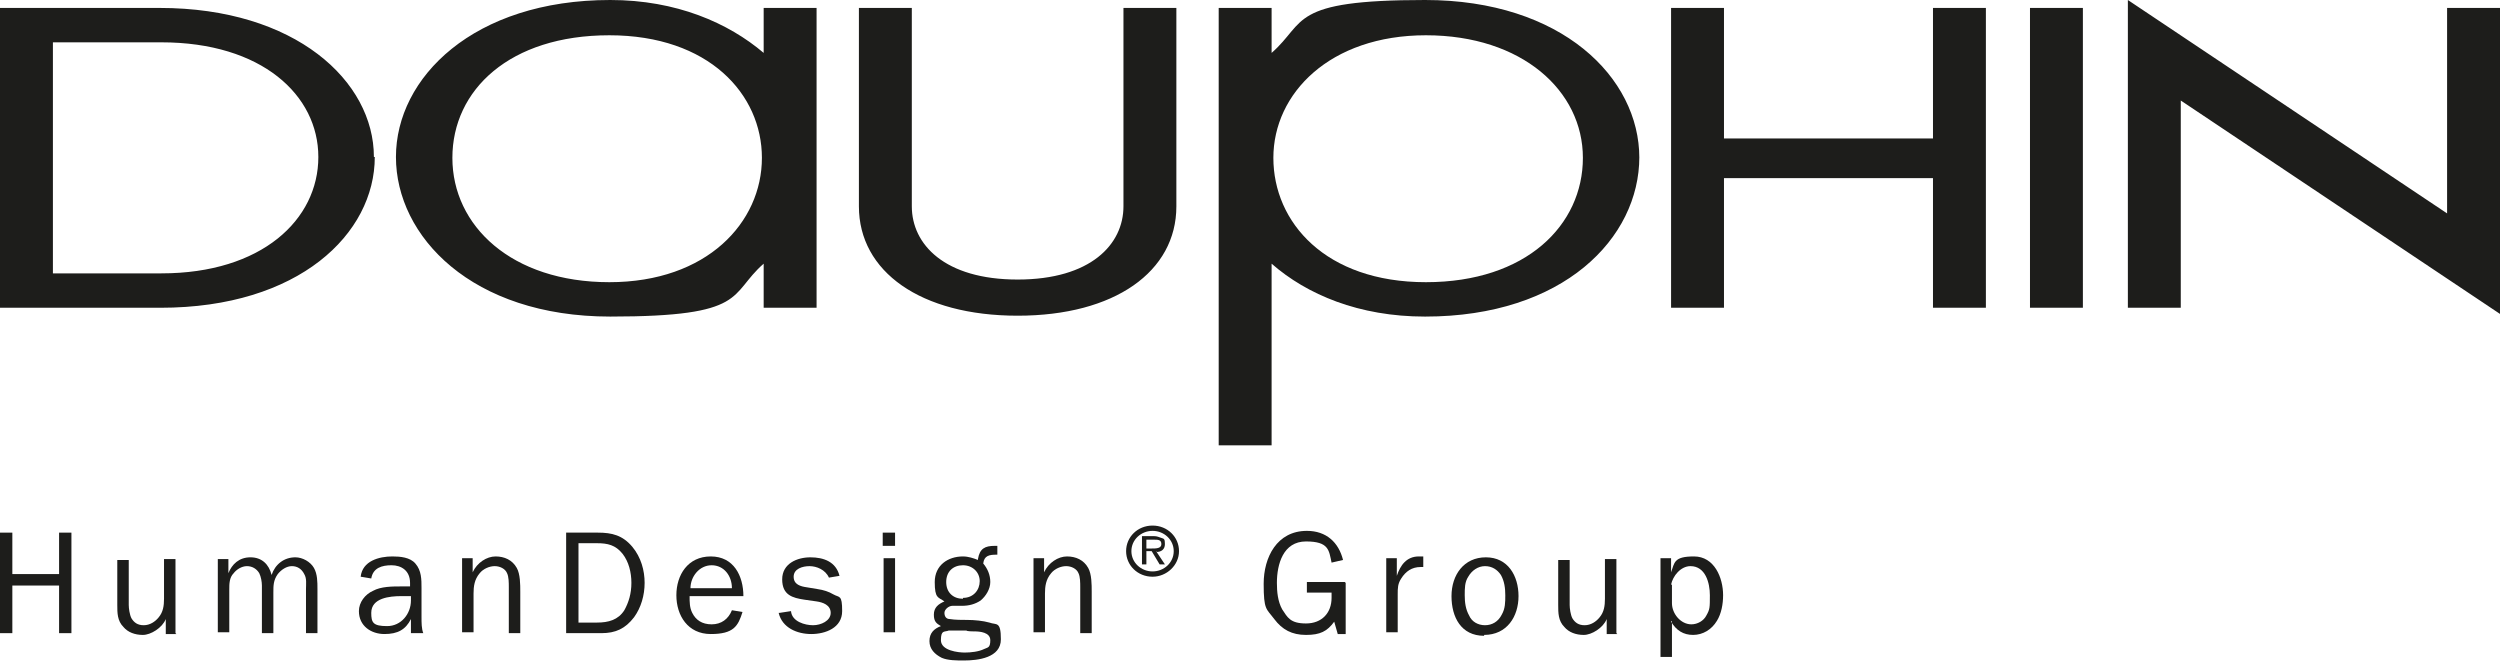 <?xml version="1.0" encoding="UTF-8"?>
<svg xmlns="http://www.w3.org/2000/svg" id="Ebene_1" data-name="Ebene 1" version="1.1" viewBox="0 0 283.5 75">
  <defs>
    <style>
      .cls-1, .cls-2 {
        fill: #1d1d1b;
        stroke-width: 0px;
      }

      .cls-2 {
        fill-rule: evenodd;
      }
    </style>
  </defs>
  <path class="cls-2" d="M133.4,23.4V.9h-6v22.5c0,4.3-3.7,8.3-12,8.3s-12-4-12-8.3V.9h-6v22.5c0,7.4,7,12.4,18,12.4s18-5,18-12.4h0ZM92.6,34.9V.9h-6v5.1C82.6,2.6,76.7,0,69.2,0c-15.5,0-24.3,8.8-24.3,17.8s8.6,18.1,24.3,18.1,13.4-2.5,17.4-6v5h6ZM42.4,17.8C42.4,9.2,33.5.9,18.1.9H0v34h18.2c15.7,0,24.3-8.4,24.3-17.1h0ZM86.4,17.9c0,7.3-6.2,14.1-17.3,14.1s-17.8-6.4-17.8-14.1,6.5-13.9,17.8-13.9,17.3,6.7,17.3,13.9h0ZM36.1,17.8c0,7.1-6.4,13.2-17.8,13.2H6V4.8h12.3c11.4,0,17.8,6,17.8,13h0Z"></path>
  <path class="cls-2" d="M283.5,35.6V.9h-6v23.3L241.3,0v34.9h6V11.4l36.2,24.2h0ZM236.2,34.9V.9h-6v34h6ZM225.2,34.9V.9h-6v14.8h-23.7V.9h-6v34h6v-14.7h23.7v14.7h6ZM185.9,17.9C185.9,8.8,177.1,0,161.6,0s-13.4,2.5-17.4,6V.9h-6v49.6h6v-20.6c4,3.5,9.9,6,17.4,6,15.7,0,24.3-8.9,24.3-18.1h0ZM179.5,17.9c0,7.6-6.4,14.1-17.8,14.1s-17.3-6.8-17.3-14.1,6.4-13.9,17.3-13.9,17.8,6.3,17.8,13.9h0Z"></path>
  <polygon class="cls-1" points="8.1 71.8 8.1 60.4 6.7 60.4 6.7 65.1 1.4 65.1 1.4 60.4 0 60.4 0 71.8 1.4 71.8 1.4 66.4 6.7 66.4 6.7 71.8 8.1 71.8 8.1 71.8"></polygon>
  <path class="cls-1" d="M19.9,71.8v-8.4h-1.3v4.5c0,.8-.1,1.5-.6,2.1-.4.5-1,.9-1.7.9s-1.1-.3-1.4-.8c-.2-.4-.3-1.1-.3-1.5v-5.1h-1.3v5.1c0,.9,0,1.8.7,2.5.5.6,1.3.9,2.2.9s2.2-.8,2.6-1.8h0v1.7h1.2Z"></path>
  <path class="cls-1" d="M24.7,63.3v8.4h1.3v-4.8c0-.7,0-1.4.5-1.9.3-.4.9-.8,1.5-.8s1.1.3,1.4.8c.2.4.3,1,.3,1.4v5.4h1.3v-4.6c0-.8,0-1.4.5-2.1.4-.5,1-.9,1.6-.9s1.1.3,1.4.9c.3.5.2,1.1.2,1.7v5h1.3v-5c0-.8,0-1.7-.4-2.4-.4-.7-1.3-1.2-2.1-1.2-1.3,0-2.3.8-2.7,2-.3-1.2-1.1-2-2.4-2s-2.1.8-2.5,1.8h0v-1.6h-1.2Z"></path>
  <path class="cls-2" d="M46.6,68.1c0,1.5-1.1,2.9-2.7,2.9s-1.8-.4-1.8-1.5c0-1.7,2.1-1.9,3.4-1.9h1.1v.5h0ZM45.5,66.5c-1,0-2.3,0-3.2.5-.9.4-1.6,1.3-1.6,2.3,0,1.7,1.4,2.6,2.9,2.6s2.4-.5,3-1.7v1.6h1.4c-.2-.5-.2-1.2-.2-1.8v-3.3c0-1,0-2-.7-2.8-.6-.7-1.7-.8-2.6-.8-1.5,0-3.4.5-3.6,2.3l1.2.2c.2-1.2,1.2-1.5,2.3-1.5s2.1.6,2.1,2v.4h-1.1Z"></path>
  <path class="cls-1" d="M53.6,63.3h-1.2v8.4h1.3v-4.4c0-.8.1-1.6.7-2.3.4-.5,1.1-.8,1.7-.8s1.2.3,1.4.8c.2.4.2,1.1.2,1.6v5.2h1.3v-4.7c0-.8,0-2-.4-2.7-.5-.9-1.4-1.3-2.4-1.3s-2.1.7-2.6,1.8h0v-1.6h0Z"></path>
  <path class="cls-2" d="M64.1,71.8h4.1c1.6,0,2.7-.5,3.7-1.8.8-1.1,1.2-2.5,1.2-3.9s-.4-2.9-1.4-4.1c-1.1-1.3-2.3-1.6-3.9-1.6h-3.6v11.4h0ZM65.6,70.6v-9h2.1c1.2,0,2.1.2,2.9,1.2.7.9,1,2.1,1,3.3s-.3,2.2-.8,3.1c-.7,1.1-1.8,1.4-3.1,1.4h-2.1Z"></path>
  <path class="cls-2" d="M83,69.2c-.4,1-1.2,1.6-2.3,1.6s-1.8-.5-2.2-1.3c-.3-.6-.3-1.2-.3-1.9h6.1c0-2.3-1.1-4.5-3.7-4.5s-3.9,2.1-3.9,4.4,1.3,4.4,3.9,4.4,3.1-.9,3.6-2.5l-1.2-.2h0ZM78.3,66.7c0-1.3,1-2.6,2.4-2.6s2.3,1.2,2.3,2.6h-4.6Z"></path>
  <path class="cls-1" d="M88.3,69.5c.4,1.7,2.1,2.4,3.7,2.4s3.5-.7,3.5-2.6-.3-1.5-1-1.9c-.5-.3-1.1-.5-1.8-.6l-1.2-.2c-.7-.1-1.5-.3-1.5-1.2s1-1.2,1.8-1.2,1.8.4,2.2,1.3l1.2-.2c-.4-1.6-1.8-2.1-3.3-2.1s-3.2.7-3.2,2.5,1.2,2.1,2.5,2.3l1.4.2c.7.1,1.6.4,1.6,1.3s-1.1,1.4-2,1.4-2.4-.4-2.5-1.6l-1.3.2h0Z"></path>
  <path class="cls-2" d="M101.5,63.3h-1.3v8.4h1.3v-8.4h0ZM101.5,60.4h-1.4v1.5h1.4v-1.5h0Z"></path>
  <path class="cls-2" d="M110.9,63.5c-.5-.2-1.1-.4-1.7-.4-1.7,0-3.2,1-3.2,2.9s.4,1.7,1.1,2.2c-.7.3-1.2.7-1.2,1.5s.3,1,.8,1.3c-.8.3-1.3.8-1.3,1.7s.6,1.5,1.4,1.9c.7.3,1.7.3,2.5.3,1.6,0,4.2-.3,4.2-2.4s-.5-1.6-1.3-1.9c-.7-.2-1.7-.3-2.5-.3-.6,0-1.4,0-2-.1-.4,0-.6-.3-.6-.7s.5-.8.9-.8.4,0,.5,0c.2,0,.4,0,.6,0,.8,0,1.5-.2,2.1-.6.6-.5,1.1-1.3,1.1-2.1s-.3-1.5-.8-2.1c.1-.9.7-1,1.5-1h.1v-1s-.3,0-.3,0c-1.1,0-1.7.3-1.9,1.5h0ZM109.2,67.9c-1.1,0-1.9-.7-1.9-1.9s.8-1.9,1.9-1.9,1.9.8,1.9,1.8-.7,1.9-1.9,1.9h0ZM110.5,71.6c.6,0,1.8.1,1.8,1s-.3.8-.7,1c-.6.3-1.5.4-2.2.4s-2.7-.2-2.7-1.4.4-.9.9-1.1h2c0,.1.8.1.8.1h0Z"></path>
  <path class="cls-1" d="M118.4,63.3h-1.2v8.4h1.3v-4.4c0-.8.1-1.6.7-2.3.4-.5,1.1-.8,1.7-.8s1.2.3,1.4.8c.2.4.2,1.1.2,1.6v5.2h1.3v-4.7c0-.8,0-2-.4-2.7-.5-.9-1.4-1.3-2.4-1.3s-2.1.7-2.6,1.8h0v-1.6h0Z"></path>
  <path class="cls-2" d="M130.7,65.4c1.6,0,3-1.3,3-2.9s-1.3-2.9-3-2.9-3,1.3-3,2.9,1.3,2.9,3,2.9h0ZM130.7,60.2c1.3,0,2.4,1,2.4,2.3s-1.1,2.3-2.4,2.3-2.4-1-2.4-2.3,1.1-2.3,2.4-2.3h0ZM131.1,62.6c.6,0,1-.3,1-.9s-.1-.6-.4-.7c-.3-.1-.5-.2-.8-.2h-1.4v3.2h.5v-1.5h.6l.9,1.5h.6l-1-1.5h0ZM130,62.2v-1h.9c.4,0,.8,0,.8.5s-.6.5-1.1.5h-.5Z"></path>
  <path class="cls-1" d="M152.5,66h-4.3v1.2h2.8v.6c0,1.7-1.1,2.9-2.9,2.9s-2.1-.7-2.7-1.6c-.5-.9-.6-2-.6-3,0-2.1.7-4.7,3.3-4.7s2.6,1,2.9,2.4l1.3-.3c-.5-2-1.9-3.3-4.1-3.3-3.4,0-4.9,3-4.9,6s.3,2.8,1.2,4c.9,1.2,2,1.8,3.6,1.8s2.4-.4,3.2-1.5l.4,1.4h.9v-5.8h0Z"></path>
  <path class="cls-1" d="M157.2,63.3v8.4h1.3v-4.3c0-.7,0-1.2.4-1.8.5-.8,1.2-1.3,2.2-1.3h.3v-1.2h-.5c-1.4,0-2.1,1-2.5,2.2h0v-2h-1.2Z"></path>
  <path class="cls-2" d="M168.3,72c2.6,0,3.9-2.1,3.9-4.4s-1.2-4.4-3.7-4.4-3.9,2-3.9,4.4,1.1,4.5,3.7,4.5h0ZM168.4,70.9c-.8,0-1.5-.4-1.8-1.1-.4-.7-.5-1.5-.5-2.3s0-1.5.4-2.1c.4-.7,1.1-1.2,1.9-1.2s1.4.4,1.8,1c.4.7.5,1.5.5,2.3s0,1.5-.4,2.2c-.4.8-1.1,1.2-1.9,1.2h0Z"></path>
  <path class="cls-1" d="M183.3,71.8v-8.4h-1.3v4.5c0,.8-.1,1.5-.6,2.1-.4.5-1,.9-1.7.9s-1.1-.3-1.4-.8c-.2-.4-.3-1.1-.3-1.5v-5.1h-1.3v5.1c0,.9,0,1.8.7,2.5.5.6,1.3.9,2.2.9s2.2-.8,2.6-1.8h0v1.7h1.2Z"></path>
  <path class="cls-2" d="M189.5,66.3c.2-1,1.1-2.1,2.2-2.1,1.7,0,2.2,1.9,2.2,3.3s0,1.6-.4,2.3c-.3.6-1,1-1.7,1-1.2,0-2.2-1.2-2.2-2.4v-2.1h0ZM189.5,70.5c.6,1,1.4,1.5,2.5,1.5s2.1-.6,2.7-1.6c.5-.8.7-1.9.7-2.9,0-2-1-4.4-3.3-4.4s-2.2.7-2.6,1.8h0v-1.6h-1.2v11.2h1.3v-4.1h0Z"></path>
</svg>
